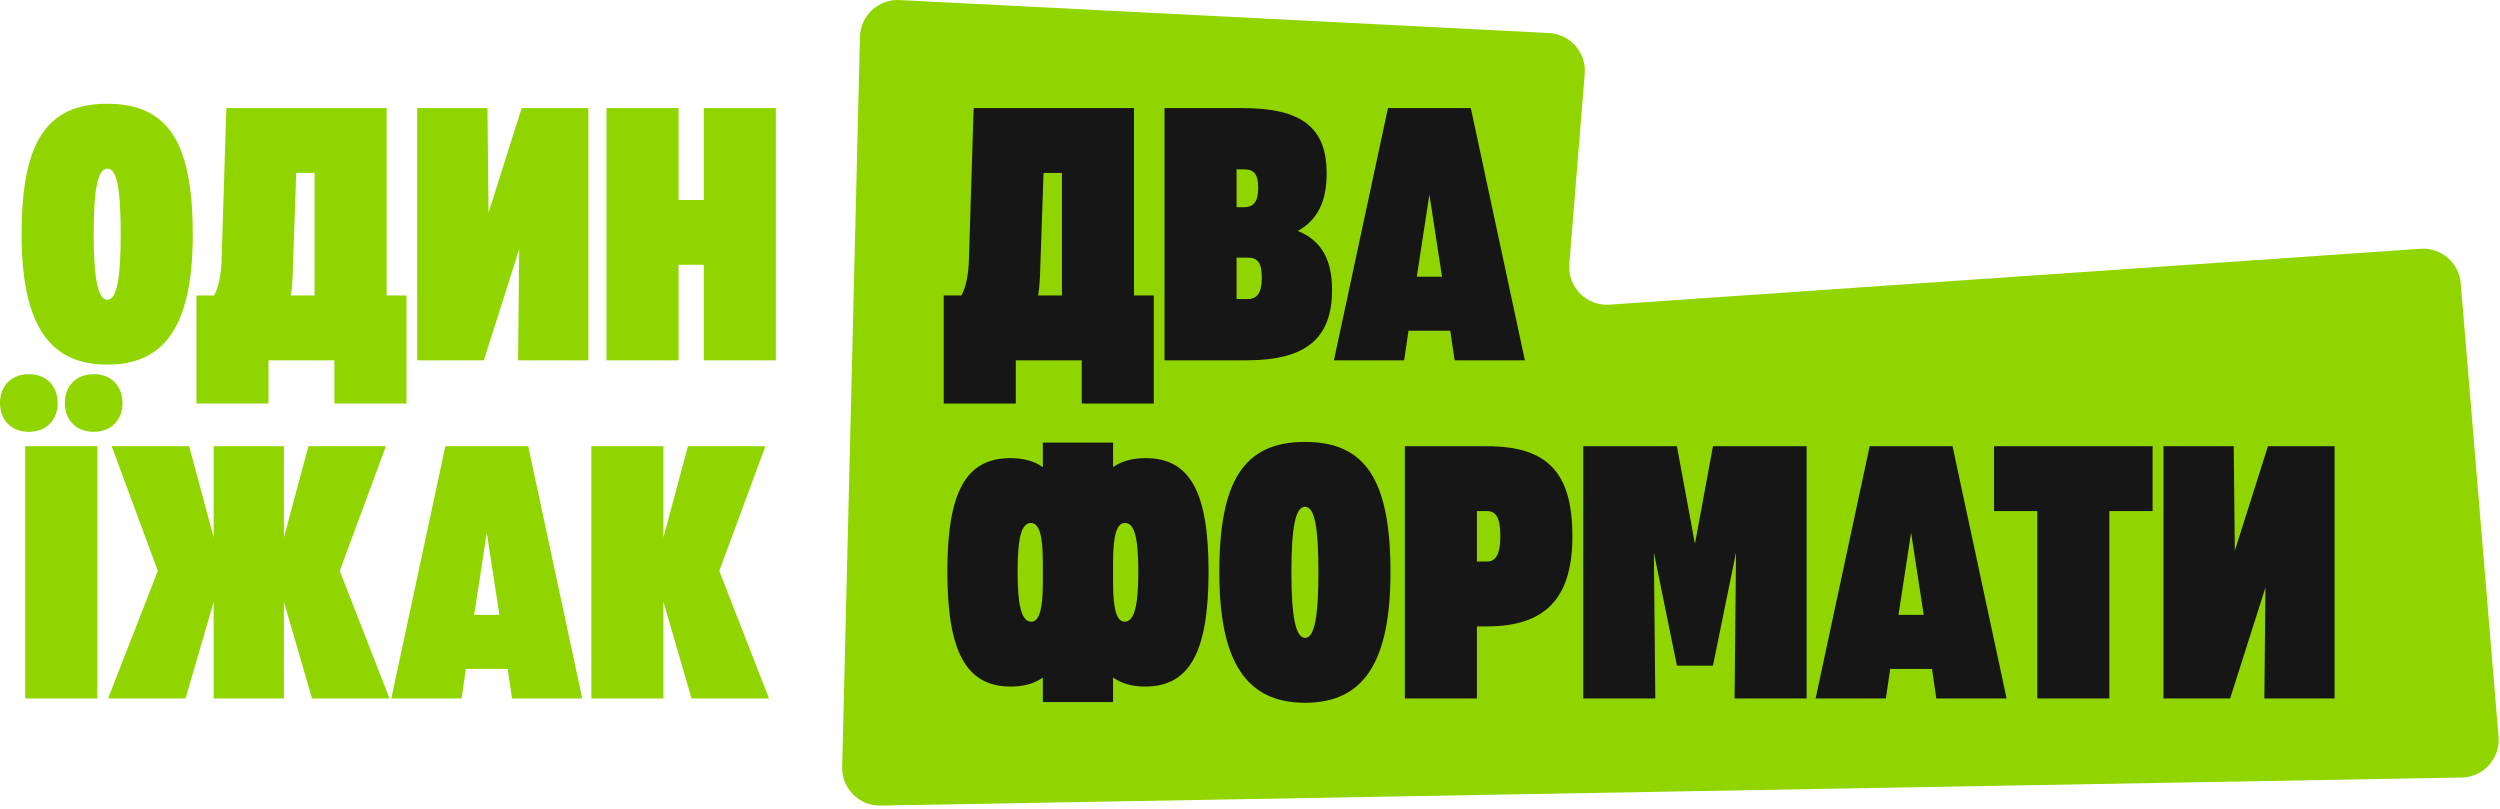 <svg width="451" height="146" viewBox="0 0 451 146" fill="none" xmlns="http://www.w3.org/2000/svg">
<path d="M3.9 42.25C3.9 25.74 8.32 18.72 19.37 18.72C30.355 18.72 34.775 25.74 34.775 42.25C34.775 58.5 29.9 65.78 19.37 65.78C8.775 65.78 3.9 58.435 3.9 42.25ZM16.9 42.25C16.9 50.245 17.68 54.08 19.37 54.08C21.06 54.08 21.775 50.245 21.775 42.25C21.775 33.93 21.06 30.42 19.37 30.42C17.68 30.42 16.9 33.93 16.9 42.25ZM60.328 72.8V65H48.433V72.8H35.433V53.3H38.618C39.398 51.935 39.918 49.66 39.983 46.605L40.828 19.5H69.753V53.3H73.328V72.8H60.328ZM52.788 49.985C52.723 51.155 52.658 52.26 52.463 53.3H56.753V31.2H53.438L52.788 49.985ZM75.263 65V19.5H87.938L88.133 38.35L94.113 19.5H106.138V65H93.463L93.658 44.98L87.288 65H75.263ZM109.413 65V19.5H122.413V36.075H126.963V19.5H139.963V65H126.963V47.775H122.413V65H109.413ZM4.55 126V80.5H17.55V126H4.55ZM-1.23233e-05 72.7C-1.23233e-05 69.58 2.08 67.5 5.2 67.5C8.32 67.5 10.4 69.58 10.4 72.7C10.4 75.82 8.32 77.9 5.2 77.9C2.08 77.9 -1.23233e-05 75.82 -1.23233e-05 72.7ZM11.7 72.7C11.7 69.58 13.78 67.5 16.9 67.5C20.02 67.5 22.1 69.58 22.1 72.7C22.1 75.82 20.02 77.9 16.9 77.9C13.78 77.9 11.7 75.82 11.7 72.7ZM38.545 126V108.58L33.475 126H19.5L28.47 102.99L20.15 80.5H34.125L38.545 96.945V80.5H51.22V96.945L55.64 80.5H69.615L61.295 102.99L70.265 126H56.29L51.22 108.58V126H38.545ZM80.341 80.5H95.291L105.041 126H92.366L91.586 120.67H84.046L83.266 126H70.591L80.341 80.5ZM85.541 110.92H90.091L87.816 96.1L85.541 110.92ZM106.684 126V80.5H119.684V96.945L124.104 80.5H138.079L129.759 102.99L138.729 126H124.754L119.684 108.58V126H106.684Z" fill="#91D500"/>
<path d="M155.137 6.638L151.927 138.368C151.837 142.228 154.977 145.398 158.837 145.328L444.087 140.268C448.017 140.198 451.067 136.828 450.737 132.908L443.917 51.098C443.607 47.398 440.387 44.628 436.677 44.878L290.347 54.958C286.197 55.248 282.767 51.768 283.107 47.628L285.887 13.298C286.197 9.478 283.287 6.158 279.457 5.958L162.267 0.008C158.447 -0.172 155.227 2.818 155.137 6.638Z" fill="#91D500"/>
<path d="M195.145 72.8V65H183.25V72.8H170.25V53.3H173.435C174.215 51.935 174.735 49.66 174.8 46.605L175.645 19.5H204.57V53.3H208.145V72.8H195.145ZM187.605 49.985C187.54 51.155 187.475 52.26 187.28 53.3H191.57V31.2H188.255L187.605 49.985ZM210.08 65V19.5H224.185C234.975 19.5 239.33 23.14 239.33 31.265C239.33 36.4 237.64 39.715 234.13 41.665C238.42 43.42 240.305 46.865 240.305 52.325C240.305 61.165 235.43 65 224.9 65H210.08ZM223.08 53.95H225.095C226.85 53.95 227.63 52.715 227.63 50.115C227.63 47.45 226.915 46.475 225.095 46.475H223.08V53.95ZM223.08 37.375H224.445C226.2 37.375 226.98 36.27 226.98 33.93C226.98 31.46 226.265 30.55 224.445 30.55H223.08V37.375ZM250.388 19.5H265.338L275.088 65H262.413L261.633 59.67H254.093L253.313 65H240.638L250.388 19.5ZM255.588 49.92H260.138L257.863 35.1L255.588 49.92ZM188.125 126.65V122.23C186.565 123.335 184.68 123.855 182.34 123.855C174.28 123.855 170.9 117.55 170.9 103.12C170.9 88.69 174.28 82.645 182.275 82.645C184.615 82.645 186.565 83.165 188.125 84.27V79.85H200.8V84.27C202.36 83.165 204.31 82.645 206.65 82.645C214.645 82.645 218.025 88.69 218.025 103.12C218.025 117.55 214.645 123.855 206.585 123.855C204.245 123.855 202.36 123.335 200.8 122.23V126.65H188.125ZM186.045 112.155C187.41 112.155 188.125 110.075 188.125 105.265V101.3C188.125 96.425 187.41 94.345 185.98 94.345C184.29 94.345 183.575 96.945 183.575 103.12C183.575 109.295 184.29 112.155 186.045 112.155ZM200.8 105.265C200.8 110.075 201.515 112.155 202.88 112.155C204.635 112.155 205.35 109.295 205.35 103.12C205.35 96.945 204.635 94.345 202.945 94.345C201.515 94.345 200.8 96.425 200.8 101.3V105.265ZM219.967 103.25C219.967 86.74 224.387 79.72 235.437 79.72C246.422 79.72 250.842 86.74 250.842 103.25C250.842 119.5 245.967 126.78 235.437 126.78C224.842 126.78 219.967 119.435 219.967 103.25ZM232.967 103.25C232.967 111.245 233.747 115.08 235.437 115.08C237.127 115.08 237.842 111.245 237.842 103.25C237.842 94.93 237.127 91.42 235.437 91.42C233.747 91.42 232.967 94.93 232.967 103.25ZM268.255 113H266.435V126H253.435V80.5H268.255C279.24 80.5 283.66 85.31 283.66 96.75C283.66 107.93 278.785 113 268.255 113ZM266.435 101.3H268.255C269.945 101.3 270.66 99.805 270.66 96.75C270.66 93.5 269.945 92.2 268.255 92.2H266.435V101.3ZM312.917 126L313.177 99.675L309.017 120.085H302.517L298.357 99.675L298.617 126H285.617V80.5H302.517L305.767 98.115L309.017 80.5H325.917V126H312.917ZM337.287 80.5H352.237L361.987 126H349.312L348.532 120.67H340.992L340.212 126H327.537L337.287 80.5ZM342.487 110.92H347.037L344.762 96.1L342.487 110.92ZM367.528 126V92.2H359.728V80.5H388.328V92.2H380.528V126H367.528ZM390.29 126V80.5H402.965L403.16 99.35L409.14 80.5H421.165V126H408.49L408.685 105.98L402.315 126H390.29Z" fill="#161616"/>
</svg>
